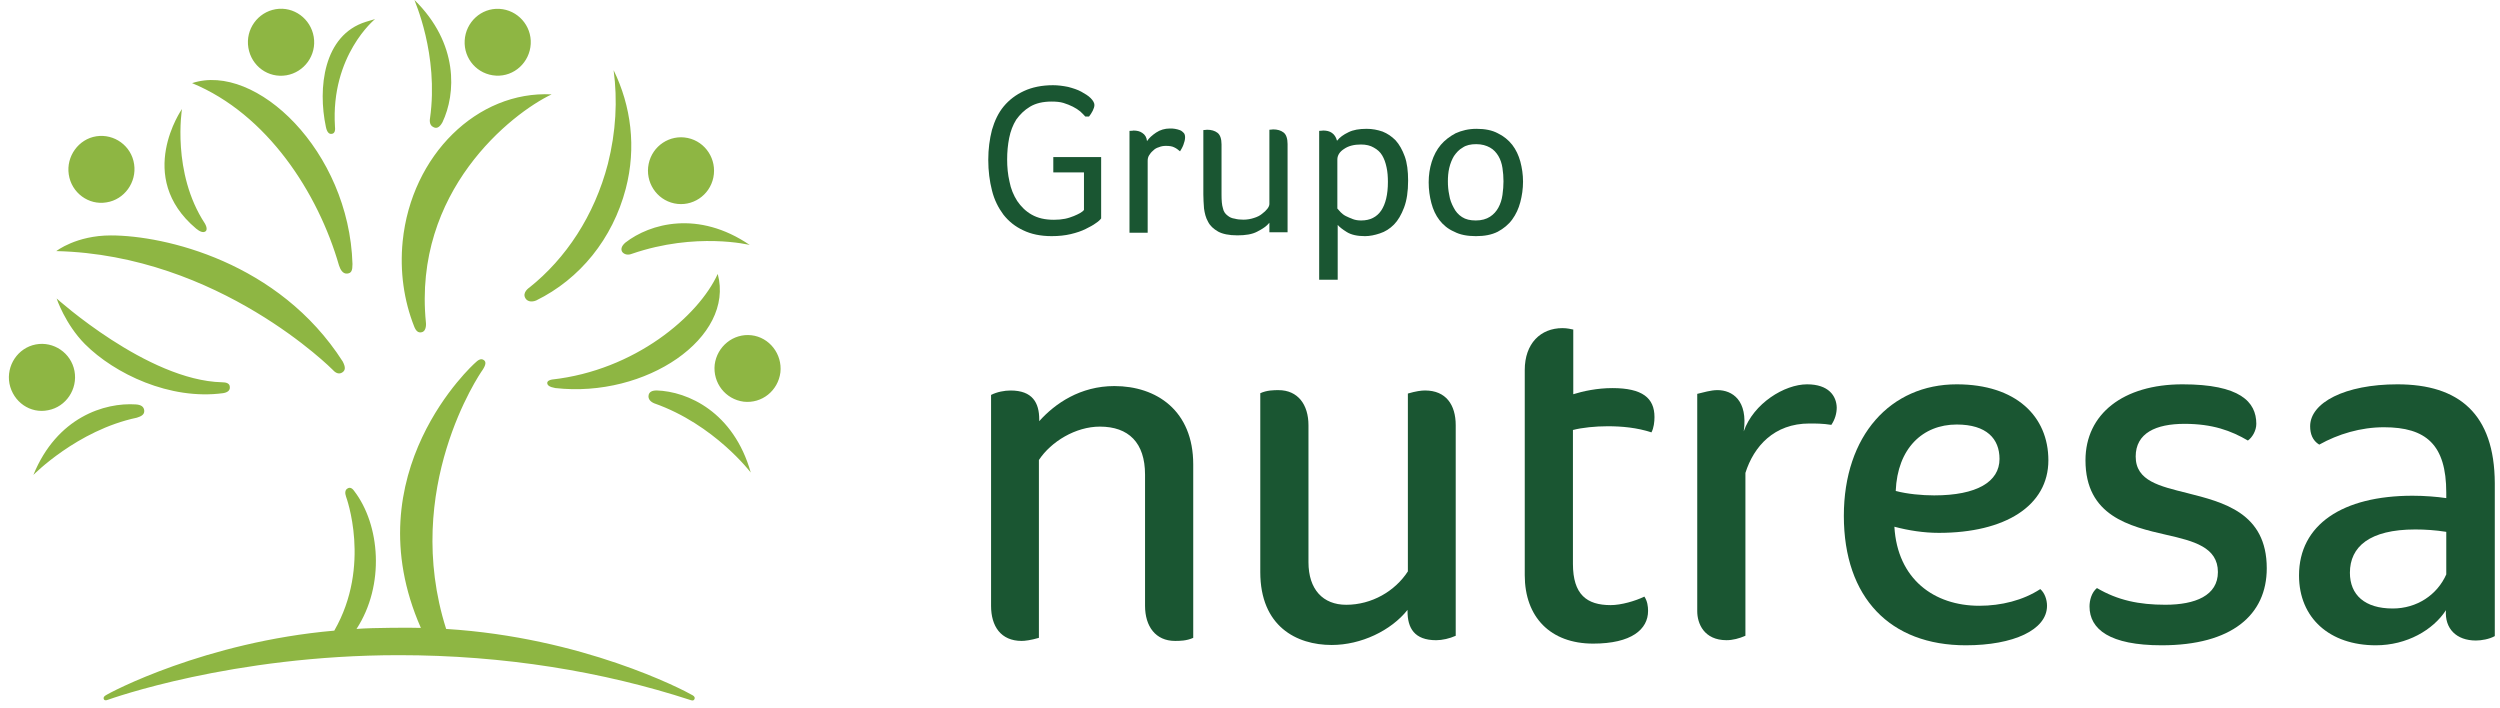 <svg width="240" height="68" viewBox="0 0 240 68" fill="none" xmlns="http://www.w3.org/2000/svg">
<path d="M151.002 31.631C150.419 31.5 150.128 31.5 149.999 31.5C147.896 31.5 146.376 32.972 146.376 35.523V55.213C146.376 59.236 148.834 61.787 152.943 61.787C156.63 61.787 158.215 60.413 158.215 58.647C158.215 58.222 158.151 57.699 157.859 57.273C156.986 57.699 155.627 58.091 154.625 58.091C152.328 58.091 151.002 57.077 151.002 54.133V41.279C151.875 41.05 153.169 40.92 154.333 40.92C155.692 40.92 157.148 41.05 158.539 41.508C158.765 41.083 158.83 40.495 158.83 40.037C158.83 38.205 157.665 37.257 154.786 37.257C153.331 37.257 151.972 37.551 151.034 37.845V31.631H151.002Z" fill="#1A5632"/>
<path d="M136.805 37.486C136.449 37.486 135.932 37.551 135.156 37.78V54.853C133.926 56.75 131.694 58.059 129.236 58.059C127.004 58.059 125.613 56.587 125.613 53.97V40.822C125.613 38.859 124.61 37.453 122.734 37.453C122.314 37.453 121.634 37.453 120.987 37.748V54.919C120.987 60.119 124.449 61.918 127.845 61.918C130.659 61.918 133.538 60.544 135.123 58.549V58.68C135.123 60.283 135.77 61.46 137.873 61.46C138.455 61.46 139.167 61.297 139.749 61.035V40.822C139.749 38.859 138.811 37.486 136.805 37.486Z" fill="#1A5632"/>
<path d="M230.152 36.895C225.105 36.895 221.774 38.661 221.774 40.917C221.774 41.637 222 42.291 222.647 42.684C224.458 41.67 226.626 41.016 228.858 41.016C232.901 41.016 234.842 42.684 234.842 47.295V47.819C233.969 47.688 232.739 47.59 231.607 47.59C224.879 47.59 220.706 50.37 220.706 55.243C220.706 59.332 223.65 61.948 228.081 61.948C231.057 61.948 233.58 60.477 234.81 58.58C234.68 60.346 235.812 61.49 237.689 61.49C238.206 61.49 238.982 61.36 239.5 61.065V46.38C239.468 39.74 236.071 36.895 230.152 36.895ZM234.842 55.145C233.969 57.108 232.028 58.416 229.699 58.416C227.014 58.416 225.591 57.108 225.591 54.982C225.591 52.496 227.467 50.828 231.866 50.828C232.804 50.828 233.807 50.893 234.842 51.057V55.145Z" fill="#1A5632"/>
<path d="M205.026 43.828C205.026 41.572 206.967 40.689 209.716 40.689C212.401 40.689 214.18 41.343 215.798 42.291C216.218 41.997 216.606 41.343 216.606 40.689C216.606 38.563 215.021 36.895 209.522 36.895C203.829 36.895 200.206 39.74 200.206 44.188C200.206 49.52 204.411 50.533 208.002 51.351C210.59 51.94 212.919 52.529 212.919 54.916C212.919 57.173 210.751 58.056 207.872 58.056C205.349 58.056 203.311 57.631 201.306 56.453C200.788 56.879 200.594 57.631 200.594 58.22C200.594 60.411 202.535 61.948 207.517 61.948C214.245 61.948 217.609 59.037 217.609 54.556C217.609 49.225 213.436 48.211 209.943 47.328C207.355 46.674 205.026 46.183 205.026 43.828Z" fill="#1A5632"/>
<path d="M173.48 36.895C171.313 36.895 168.337 38.726 167.399 41.408C167.819 38.432 166.299 37.451 164.875 37.451C164.228 37.451 163.517 37.679 162.935 37.81V58.678C162.935 59.855 163.582 61.458 165.749 61.458C166.331 61.458 166.978 61.294 167.56 61.032V45.398C168.369 42.847 170.31 40.656 173.706 40.656C174.289 40.656 175 40.656 175.809 40.787C176.165 40.263 176.326 39.675 176.326 39.119C176.294 38.007 175.55 36.895 173.48 36.895Z" fill="#1A5632"/>
<path d="M98.085 61.528C98.376 61.528 98.959 61.462 99.735 61.233V44.16C100.899 42.394 103.261 40.955 105.59 40.955C108.339 40.955 109.924 42.492 109.924 45.566V58.159C109.924 60.121 110.927 61.528 112.803 61.528C113.224 61.528 113.903 61.528 114.55 61.233V44.585C114.55 39.417 111.024 37.062 106.981 37.062C103.714 37.062 101.288 38.731 99.767 40.431V40.268C99.767 38.665 99.12 37.488 97.018 37.488C96.436 37.488 95.724 37.618 95.142 37.913V58.159C95.142 60.121 96.08 61.528 98.085 61.528Z" fill="#1A5632"/>
<path d="M196.644 44.188C196.644 39.969 193.538 36.895 187.845 36.895C181.505 36.895 177.009 41.801 177.009 49.52C177.009 57.402 181.473 61.948 188.719 61.948C193.28 61.948 196.514 60.477 196.514 58.154C196.514 57.566 196.288 56.911 195.867 56.552C194.218 57.631 192.115 58.154 190.013 58.154C185.678 58.154 182.152 55.603 181.861 50.566C183.22 50.926 184.675 51.155 186.131 51.155C192.471 51.155 196.644 48.571 196.644 44.188ZM187.845 40.754C190.724 40.754 191.953 42.128 191.953 44.057C191.953 46.249 189.786 47.557 185.678 47.557C184.513 47.557 183.09 47.426 181.99 47.132C182.152 43.044 184.578 40.754 187.845 40.754Z" fill="#1A5632"/>
<path d="M10.224 19.428C11.938 19.166 13.135 17.498 12.876 15.765C12.618 13.999 10.968 12.821 9.253 13.083C7.539 13.345 6.342 15.013 6.601 16.746C6.86 18.512 8.509 19.723 10.224 19.428ZM27.497 7.228C29.212 6.934 30.409 5.299 30.118 3.532C29.826 1.799 28.209 0.589 26.462 0.883C24.748 1.177 23.551 2.813 23.842 4.579C24.133 6.345 25.751 7.523 27.497 7.228ZM47.618 7.261C49.364 7.359 50.852 5.985 50.95 4.219C51.047 2.453 49.688 0.949 47.941 0.85C46.194 0.752 44.706 2.126 44.609 3.892C44.512 5.658 45.839 7.163 47.618 7.261ZM64.73 19.526C66.444 19.886 68.126 18.774 68.482 17.041C68.838 15.307 67.738 13.606 66.023 13.246C64.309 12.887 62.627 13.999 62.271 15.732C61.915 17.466 63.015 19.166 64.73 19.526ZM72.137 32.184C70.39 31.988 68.838 33.263 68.611 34.997C68.417 36.763 69.646 38.333 71.393 38.562C73.14 38.758 74.693 37.515 74.919 35.749C75.113 33.983 73.852 32.38 72.137 32.184ZM4.628 39.38C6.342 39.053 7.474 37.352 7.151 35.618C6.827 33.885 5.145 32.74 3.431 33.067C1.716 33.394 0.584 35.095 0.908 36.828C1.264 38.595 2.913 39.739 4.628 39.38ZM32.867 35.749C33.158 35.553 33.191 35.258 32.9 34.702C26.786 25.152 15.82 22.601 10.644 22.601C7.313 22.601 5.404 24.105 5.404 24.105C21.028 24.465 31.961 35.52 31.961 35.52C32.253 35.847 32.576 35.945 32.867 35.749ZM18.828 21.947C19.184 22.241 19.508 22.372 19.734 22.208C19.863 22.11 19.896 21.849 19.669 21.456C16.467 16.583 17.47 10.466 17.47 10.466C17.47 10.466 12.909 16.975 18.828 21.947ZM32.544 25.479C32.673 25.872 32.9 26.297 33.32 26.264C33.74 26.231 33.838 25.97 33.838 25.348C33.514 14.489 24.554 5.953 18.44 7.981C25.654 10.957 30.538 18.512 32.544 25.479ZM31.832 12.854C32.188 12.821 32.188 12.429 32.156 12.134C31.735 5.299 36.005 1.832 36.005 1.832L35.132 2.093C31.023 3.369 30.506 8.504 31.282 12.167C31.379 12.658 31.573 12.887 31.832 12.854ZM40.501 31.89C40.986 31.759 40.889 30.974 40.889 30.974C39.628 18.349 49.106 10.892 52.955 9.06C45.839 8.7 39.498 14.882 38.657 23.157C38.366 26.068 38.787 28.881 39.757 31.334C39.919 31.759 40.145 31.988 40.501 31.89ZM41.278 11.382C41.278 11.382 41.148 12.004 41.601 12.2C41.892 12.363 42.183 12.265 42.474 11.742C43.768 9.027 44.059 4.187 39.789 0C39.757 0.033 42.151 5.2 41.278 11.382ZM50.82 27.605C50.82 27.605 50.108 28.063 50.432 28.619C50.594 28.913 50.982 29.044 51.467 28.848C55.672 26.787 58.81 22.928 60.072 18.12C61.107 14.162 60.589 10.172 58.907 6.738C59.295 9.616 59.133 12.658 58.357 15.732C57.063 20.704 54.314 24.825 50.82 27.605ZM60.039 23.288C59.619 23.647 59.586 23.974 59.748 24.203C59.974 24.465 60.33 24.498 60.654 24.367C66.832 22.241 71.975 23.517 71.975 23.517C67.026 20.148 62.401 21.456 60.039 23.288ZM52.987 36.436C52.793 36.469 52.535 36.567 52.535 36.763C52.535 36.992 52.761 37.156 53.311 37.254C62.012 38.235 70.552 32.413 68.902 26.297C67.059 30.352 60.945 35.553 52.987 36.436ZM63.047 37.483C62.562 37.483 62.336 37.646 62.271 37.908C62.174 38.333 62.498 38.595 62.821 38.725C68.579 40.753 72.073 45.365 72.073 45.365C70.423 39.543 66.023 37.581 63.047 37.483ZM5.436 28.652C5.436 28.652 6.245 31.105 8.154 33.034C11 35.88 16.305 38.431 21.416 37.744C21.837 37.679 22.095 37.483 22.063 37.156C22.063 36.796 21.707 36.698 21.319 36.698C14.17 36.534 5.436 28.652 5.436 28.652ZM13.847 39.412C13.814 39.053 13.556 38.856 13.038 38.824C10.062 38.627 5.469 40.034 3.204 45.594C3.204 45.594 7.41 41.309 13.135 40.099C13.556 39.968 13.879 39.805 13.847 39.412ZM66.509 66.756C65.506 66.167 55.899 61.195 42.83 60.378C38.56 46.935 46.033 35.913 46.324 35.52C46.647 35.029 46.68 34.735 46.453 34.572C46.194 34.375 45.903 34.539 45.58 34.866C45.58 34.866 33.838 45.365 40.404 60.279C39.693 60.247 35.811 60.247 34.226 60.378C36.975 56.158 36.49 50.369 33.999 47.131C33.773 46.804 33.547 46.771 33.352 46.902C33.126 47.033 33.094 47.327 33.223 47.687C33.223 47.687 35.681 54.294 32.091 60.541C19.734 61.62 10.547 66.461 10.094 66.788C9.997 66.854 9.9 66.984 9.965 67.115C9.997 67.213 10.127 67.279 10.353 67.181C10.644 67.083 22.257 62.896 38.302 62.896C48.394 62.896 57.904 64.466 66.315 67.213C66.509 67.279 66.606 67.246 66.67 67.115C66.735 66.984 66.67 66.854 66.509 66.756Z" fill="#8EB643"/>
<path d="M103.996 16.553H101.117V15.081H105.71V20.968C105.613 21.099 105.452 21.263 105.193 21.426C104.934 21.622 104.611 21.786 104.222 21.982C103.834 22.178 103.349 22.342 102.799 22.473C102.249 22.604 101.635 22.669 100.955 22.669C99.888 22.669 98.982 22.473 98.238 22.113C97.462 21.753 96.847 21.263 96.33 20.608C95.844 19.954 95.456 19.202 95.23 18.286C95.003 17.403 94.874 16.422 94.874 15.343C94.874 14.296 95.003 13.347 95.23 12.464C95.489 11.581 95.844 10.829 96.362 10.207C96.88 9.586 97.526 9.095 98.303 8.736C99.079 8.376 100.017 8.18 101.085 8.18C101.57 8.18 102.055 8.245 102.54 8.343C103.026 8.474 103.446 8.605 103.802 8.801C104.158 8.997 104.481 9.194 104.708 9.423C104.934 9.652 105.064 9.88 105.064 10.077C105.064 10.24 104.999 10.437 104.902 10.633C104.805 10.829 104.675 11.025 104.546 11.189H104.19C104.061 11.025 103.899 10.894 103.705 10.698C103.511 10.535 103.252 10.371 102.993 10.24C102.734 10.109 102.411 9.979 102.088 9.88C101.764 9.782 101.376 9.75 100.955 9.75C100.114 9.75 99.435 9.913 98.885 10.24C98.335 10.567 97.915 10.992 97.559 11.483C97.235 12.006 97.009 12.595 96.88 13.249C96.75 13.903 96.686 14.59 96.686 15.31C96.686 16.029 96.75 16.749 96.912 17.436C97.041 18.123 97.3 18.744 97.656 19.3C98.012 19.823 98.465 20.281 99.047 20.608C99.629 20.936 100.308 21.099 101.182 21.099C101.57 21.099 101.926 21.066 102.249 21.001C102.573 20.936 102.832 20.837 103.09 20.739C103.317 20.641 103.543 20.543 103.705 20.445C103.867 20.347 103.996 20.249 104.061 20.151V16.553H103.996Z" fill="#1A5632"/>
<path d="M108.463 12.565C108.689 12.565 108.819 12.532 108.819 12.532C109.142 12.532 109.433 12.598 109.66 12.761C109.919 12.925 110.08 13.186 110.113 13.546C110.307 13.252 110.598 12.99 110.986 12.728C111.374 12.467 111.827 12.336 112.312 12.336C112.474 12.336 112.636 12.336 112.798 12.369C112.959 12.401 113.121 12.434 113.283 12.499C113.445 12.565 113.542 12.663 113.639 12.761C113.736 12.859 113.768 13.023 113.768 13.186C113.768 13.415 113.703 13.644 113.606 13.906C113.509 14.168 113.38 14.364 113.283 14.527C113.089 14.364 112.927 14.233 112.701 14.135C112.506 14.037 112.248 14.004 111.924 14.004C111.698 14.004 111.471 14.037 111.245 14.135C111.018 14.2 110.857 14.298 110.695 14.462C110.533 14.593 110.404 14.756 110.307 14.92C110.21 15.083 110.177 15.247 110.177 15.443V22.344H108.431V12.565H108.463Z" fill="#1A5632"/>
<path d="M115.521 12.487C115.682 12.487 115.812 12.455 115.876 12.455C116.297 12.455 116.62 12.553 116.879 12.749C117.138 12.945 117.267 13.338 117.267 13.861V18.702C117.267 19.225 117.3 19.683 117.397 19.977C117.461 20.304 117.623 20.533 117.85 20.697C118.044 20.86 118.27 20.959 118.529 20.991C118.755 21.057 119.046 21.089 119.37 21.089C119.726 21.089 120.082 21.024 120.373 20.926C120.696 20.828 120.955 20.697 121.149 20.533C121.375 20.37 121.537 20.206 121.667 20.043C121.796 19.879 121.861 19.716 121.861 19.585V12.455C122.022 12.455 122.152 12.422 122.216 12.422C122.637 12.422 122.96 12.52 123.219 12.716C123.478 12.912 123.607 13.305 123.607 13.828V22.299H121.861V21.384C121.602 21.711 121.214 21.972 120.696 22.234C120.211 22.496 119.564 22.594 118.788 22.594C117.979 22.594 117.364 22.463 116.944 22.234C116.491 21.972 116.167 21.678 115.973 21.286C115.747 20.893 115.65 20.468 115.585 20.01C115.553 19.552 115.521 19.094 115.521 18.669V12.487Z" fill="#1A5632"/>
<path d="M126.64 12.563C126.834 12.563 126.963 12.531 127.028 12.531C127.351 12.531 127.642 12.596 127.869 12.76C128.095 12.923 128.257 13.152 128.354 13.512C128.613 13.185 128.969 12.923 129.454 12.694C129.907 12.465 130.489 12.367 131.201 12.367C131.751 12.367 132.236 12.465 132.721 12.629C133.206 12.825 133.594 13.087 133.983 13.479C134.338 13.872 134.63 14.395 134.856 15.017C135.082 15.638 135.179 16.423 135.179 17.339C135.179 18.385 135.05 19.236 134.791 19.923C134.532 20.609 134.209 21.165 133.821 21.558C133.433 21.95 132.98 22.245 132.462 22.408C131.977 22.572 131.492 22.67 131.039 22.67C130.295 22.67 129.713 22.539 129.292 22.277C128.872 22.016 128.581 21.787 128.419 21.591V26.857H126.64V12.563ZM128.386 20.021C128.483 20.119 128.581 20.25 128.71 20.381C128.839 20.511 129.001 20.642 129.195 20.74C129.389 20.838 129.616 20.936 129.874 21.035C130.133 21.133 130.392 21.165 130.683 21.165C131.524 21.165 132.171 20.838 132.592 20.217C133.012 19.596 133.239 18.68 133.239 17.47C133.239 16.979 133.206 16.488 133.109 16.063C133.012 15.605 132.883 15.245 132.689 14.918C132.495 14.591 132.236 14.362 131.88 14.166C131.556 13.97 131.136 13.872 130.651 13.872C130.004 13.872 129.454 14.002 129.033 14.297C128.613 14.559 128.386 14.918 128.386 15.311V20.021Z" fill="#1A5632"/>
<path d="M138.188 21.133C137.833 20.675 137.574 20.119 137.412 19.497C137.25 18.876 137.153 18.222 137.153 17.502C137.153 16.815 137.25 16.161 137.444 15.54C137.639 14.918 137.93 14.362 138.318 13.904C138.706 13.447 139.191 13.087 139.741 12.792C140.323 12.531 140.97 12.367 141.747 12.367C142.555 12.367 143.235 12.498 143.785 12.792C144.334 13.054 144.82 13.447 145.176 13.904C145.531 14.362 145.79 14.918 145.952 15.507C146.114 16.128 146.211 16.75 146.211 17.437C146.211 18.124 146.114 18.778 145.952 19.399C145.79 20.021 145.531 20.577 145.176 21.067C144.82 21.558 144.334 21.95 143.785 22.245C143.202 22.539 142.523 22.67 141.682 22.67C140.873 22.67 140.162 22.539 139.612 22.245C138.997 21.983 138.544 21.591 138.188 21.133ZM140.356 20.838C140.712 21.067 141.132 21.165 141.682 21.165C142.232 21.165 142.685 21.035 143.041 20.806C143.396 20.577 143.655 20.282 143.849 19.923C144.043 19.563 144.173 19.17 144.237 18.712C144.302 18.255 144.334 17.829 144.334 17.404C144.334 16.979 144.302 16.554 144.237 16.128C144.173 15.703 144.043 15.311 143.849 14.984C143.655 14.657 143.396 14.362 143.041 14.166C142.685 13.97 142.264 13.839 141.714 13.839C141.197 13.839 140.744 13.937 140.42 14.166C140.065 14.362 139.806 14.657 139.579 14.984C139.385 15.311 139.224 15.703 139.127 16.128C139.029 16.554 138.997 16.979 138.997 17.404C138.997 17.829 139.029 18.255 139.127 18.712C139.191 19.17 139.353 19.563 139.547 19.923C139.741 20.315 140 20.609 140.356 20.838Z" fill="#1A5632"/>
</svg>
